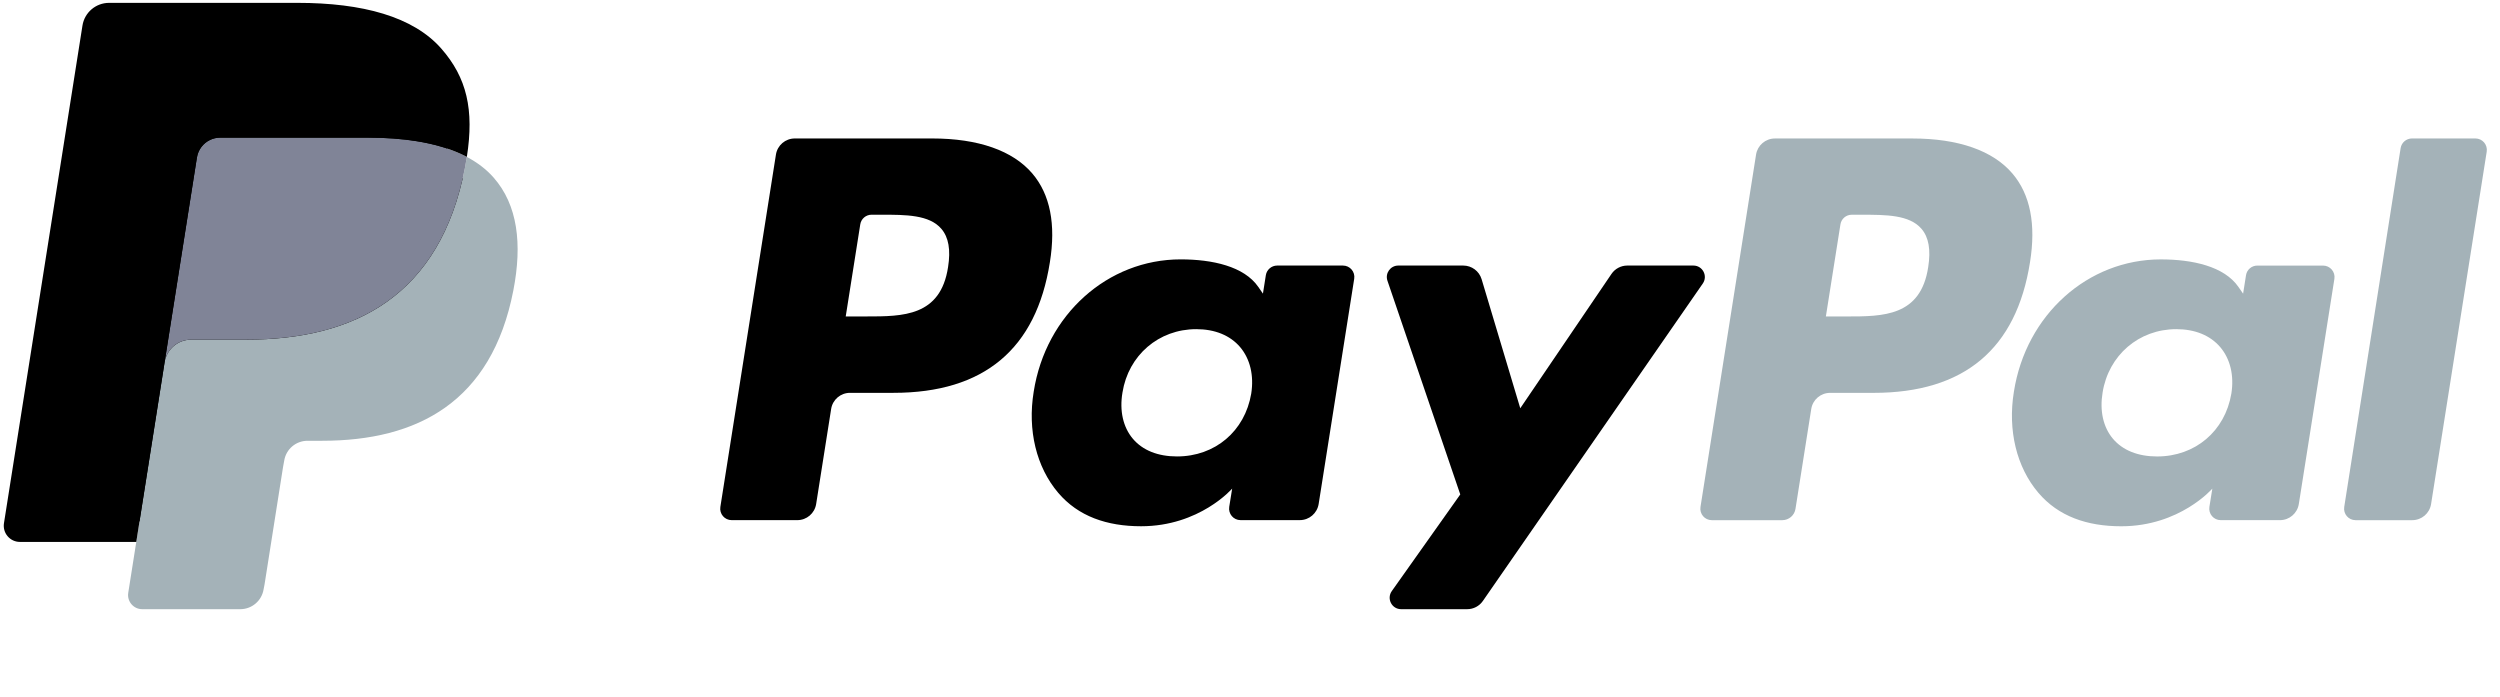 <?xml version="1.0" encoding="UTF-8"?>
<svg xmlns="http://www.w3.org/2000/svg" width="104" height="29" viewBox="0 0 104 29" fill="none">
  <g clip-path="url(#clip0_3664_54751)">
    <path d="M6.229 24.487L6.666 21.711L5.693 21.688H1.043L4.274 1.2C4.284 1.138 4.317 1.08 4.365 1.039C4.412 0.998 4.473 0.976 4.537 0.976H12.377C14.979 0.976 16.776 1.517 17.713 2.586C18.153 3.088 18.433 3.612 18.569 4.188C18.711 4.794 18.713 5.517 18.574 6.398L18.564 6.463V7.028L19.004 7.277C19.374 7.473 19.668 7.698 19.894 7.956C20.27 8.384 20.513 8.929 20.616 9.575C20.722 10.24 20.687 11.03 20.513 11.926C20.313 12.955 19.988 13.852 19.551 14.586C19.148 15.262 18.634 15.823 18.025 16.258C17.443 16.671 16.752 16.984 15.971 17.185C15.213 17.382 14.35 17.481 13.403 17.481H12.793C12.357 17.481 11.933 17.639 11.6 17.92C11.267 18.208 11.046 18.601 10.978 19.03L10.932 19.28L10.16 24.174L10.125 24.354C10.116 24.41 10.1 24.439 10.076 24.458C10.056 24.476 10.025 24.487 9.996 24.487H6.229Z" fill="black"></path>
    <path d="M19.42 6.528C19.396 6.677 19.37 6.83 19.34 6.988C18.306 12.296 14.768 14.13 10.251 14.13H7.951C7.398 14.13 6.933 14.531 6.847 15.076L5.669 22.545L5.335 24.662C5.279 25.02 5.555 25.342 5.916 25.342H9.996C10.479 25.342 10.889 24.991 10.966 24.515L11.006 24.307L11.774 19.433L11.823 19.165C11.898 18.687 12.309 18.336 12.793 18.336H13.403C17.355 18.336 20.45 16.732 21.354 12.088C21.732 10.148 21.536 8.528 20.536 7.389C20.234 7.045 19.859 6.76 19.42 6.528Z" fill="#A4B2B8"></path>
    <path d="M18.339 6.096C18.181 6.05 18.018 6.008 17.851 5.971C17.683 5.934 17.511 5.901 17.334 5.873C16.714 5.773 16.034 5.725 15.306 5.725H9.161C9.01 5.725 8.866 5.759 8.737 5.821C8.454 5.957 8.243 6.226 8.192 6.554L6.885 14.834L6.848 15.075C6.934 14.53 7.399 14.129 7.952 14.129H10.252C14.77 14.129 18.307 12.295 19.341 6.987C19.372 6.83 19.398 6.677 19.421 6.527C19.159 6.389 18.876 6.27 18.571 6.169C18.496 6.144 18.418 6.12 18.339 6.096Z" fill="#808497"></path>
    <path d="M8.192 6.554C8.243 6.226 8.453 5.957 8.737 5.822C8.866 5.76 9.009 5.726 9.161 5.726H15.306C16.034 5.726 16.713 5.773 17.333 5.874C17.51 5.902 17.683 5.935 17.851 5.972C18.018 6.009 18.181 6.051 18.339 6.097C18.417 6.12 18.495 6.145 18.571 6.169C18.876 6.27 19.16 6.389 19.421 6.527C19.729 4.566 19.419 3.23 18.358 2.021C17.189 0.689 15.078 0.119 12.378 0.119H4.538C3.986 0.119 3.515 0.52 3.43 1.066L0.165 21.765C0.1 22.175 0.416 22.544 0.829 22.544H5.669L6.885 14.834L8.192 6.554Z" fill="black"></path>
    <path fill-rule="evenodd" clip-rule="evenodd" d="M38.78 5.76H33.064C32.672 5.76 32.34 6.044 32.279 6.43L29.967 21.088C29.921 21.377 30.145 21.638 30.438 21.638H33.167C33.559 21.638 33.891 21.354 33.952 20.967L34.576 17.013C34.636 16.626 34.969 16.342 35.36 16.342H37.169C40.935 16.342 43.108 14.52 43.675 10.909C43.931 9.33 43.686 8.088 42.946 7.219C42.134 6.265 40.693 5.76 38.78 5.76ZM39.439 11.113C39.127 13.164 37.559 13.164 36.044 13.164H35.182L35.787 9.334C35.823 9.102 36.023 8.932 36.257 8.932H36.653C37.685 8.932 38.659 8.932 39.162 9.52C39.462 9.871 39.554 10.393 39.439 11.113Z" fill="black"></path>
    <path fill-rule="evenodd" clip-rule="evenodd" d="M55.867 11.047H53.129C52.896 11.047 52.695 11.218 52.659 11.449L52.538 12.215L52.346 11.937C51.754 11.077 50.432 10.79 49.113 10.79C46.088 10.79 43.505 13.081 43.002 16.294C42.74 17.898 43.112 19.43 44.021 20.5C44.855 21.482 46.049 21.892 47.469 21.892C49.906 21.892 51.258 20.325 51.258 20.325L51.136 21.085C51.09 21.376 51.314 21.637 51.605 21.637H54.071C54.463 21.637 54.794 21.353 54.856 20.966L56.335 11.597C56.382 11.309 56.159 11.047 55.867 11.047ZM52.051 16.375C51.787 17.939 50.546 18.988 48.963 18.988C48.168 18.988 47.533 18.733 47.125 18.25C46.72 17.77 46.566 17.088 46.695 16.327C46.942 14.777 48.204 13.693 49.763 13.693C50.54 13.693 51.172 13.951 51.588 14.438C52.005 14.93 52.17 15.617 52.051 16.375Z" fill="black"></path>
    <path d="M67.694 11.047H70.445C70.83 11.047 71.055 11.479 70.836 11.795L61.687 25.001C61.539 25.215 61.295 25.342 61.035 25.342H58.287C57.9 25.342 57.675 24.907 57.898 24.59L60.747 20.569L57.717 11.677C57.613 11.368 57.841 11.047 58.169 11.047H60.872C61.223 11.047 61.533 11.278 61.635 11.614L63.243 16.984L67.037 11.396C67.185 11.178 67.432 11.047 67.694 11.047Z" fill="black"></path>
    <path d="M97.52 21.089L99.866 6.163C99.902 5.931 100.103 5.761 100.336 5.76H102.977C103.269 5.76 103.493 6.021 103.447 6.311L101.133 20.968C101.073 21.355 100.741 21.639 100.349 21.639H97.99C97.698 21.639 97.474 21.378 97.52 21.089Z" fill="#A4B2B8"></path>
    <path fill-rule="evenodd" clip-rule="evenodd" d="M79.553 5.761H73.836C73.446 5.761 73.113 6.045 73.052 6.431L70.74 21.089C70.694 21.378 70.918 21.639 71.21 21.639H74.144C74.416 21.639 74.65 21.44 74.692 21.169L75.348 17.014C75.408 16.627 75.742 16.343 76.132 16.343H77.941C81.707 16.343 83.879 14.521 84.448 10.91C84.704 9.33 84.458 8.089 83.718 7.22C82.907 6.265 81.466 5.761 79.553 5.761ZM80.213 11.114C79.901 13.165 78.334 13.165 76.818 13.165H75.956L76.562 9.335C76.598 9.103 76.797 8.933 77.032 8.933H77.427C78.458 8.933 79.433 8.933 79.936 9.521C80.236 9.872 80.327 10.394 80.213 11.114Z" fill="#A4B2B8"></path>
    <path fill-rule="evenodd" clip-rule="evenodd" d="M96.639 11.048H93.903C93.669 11.048 93.469 11.219 93.434 11.45L93.313 12.216L93.12 11.938C92.528 11.078 91.207 10.791 89.888 10.791C86.863 10.791 84.281 13.082 83.778 16.295C83.517 17.898 83.887 19.431 84.796 20.5C85.632 21.483 86.824 21.893 88.244 21.893C90.681 21.893 92.033 20.326 92.033 20.326L91.911 21.086C91.865 21.377 92.089 21.638 92.382 21.638H94.847C95.237 21.638 95.57 21.354 95.631 20.967L97.111 11.598C97.156 11.31 96.933 11.048 96.639 11.048ZM92.824 16.375C92.561 17.939 91.318 18.989 89.735 18.989C88.942 18.989 88.305 18.734 87.897 18.251C87.493 17.771 87.341 17.088 87.468 16.328C87.716 14.777 88.976 13.693 90.535 13.693C91.312 13.693 91.944 13.952 92.361 14.439C92.779 14.931 92.945 15.618 92.824 16.375Z" fill="#A4B2B8"></path>
  </g>
  <defs>
    <clipPath id="clip0_3664_54751">
      <rect width="103.642" height="28" fill="white" transform="translate(0.156 0.119)"></rect>
    </clipPath>
  </defs>
</svg>
